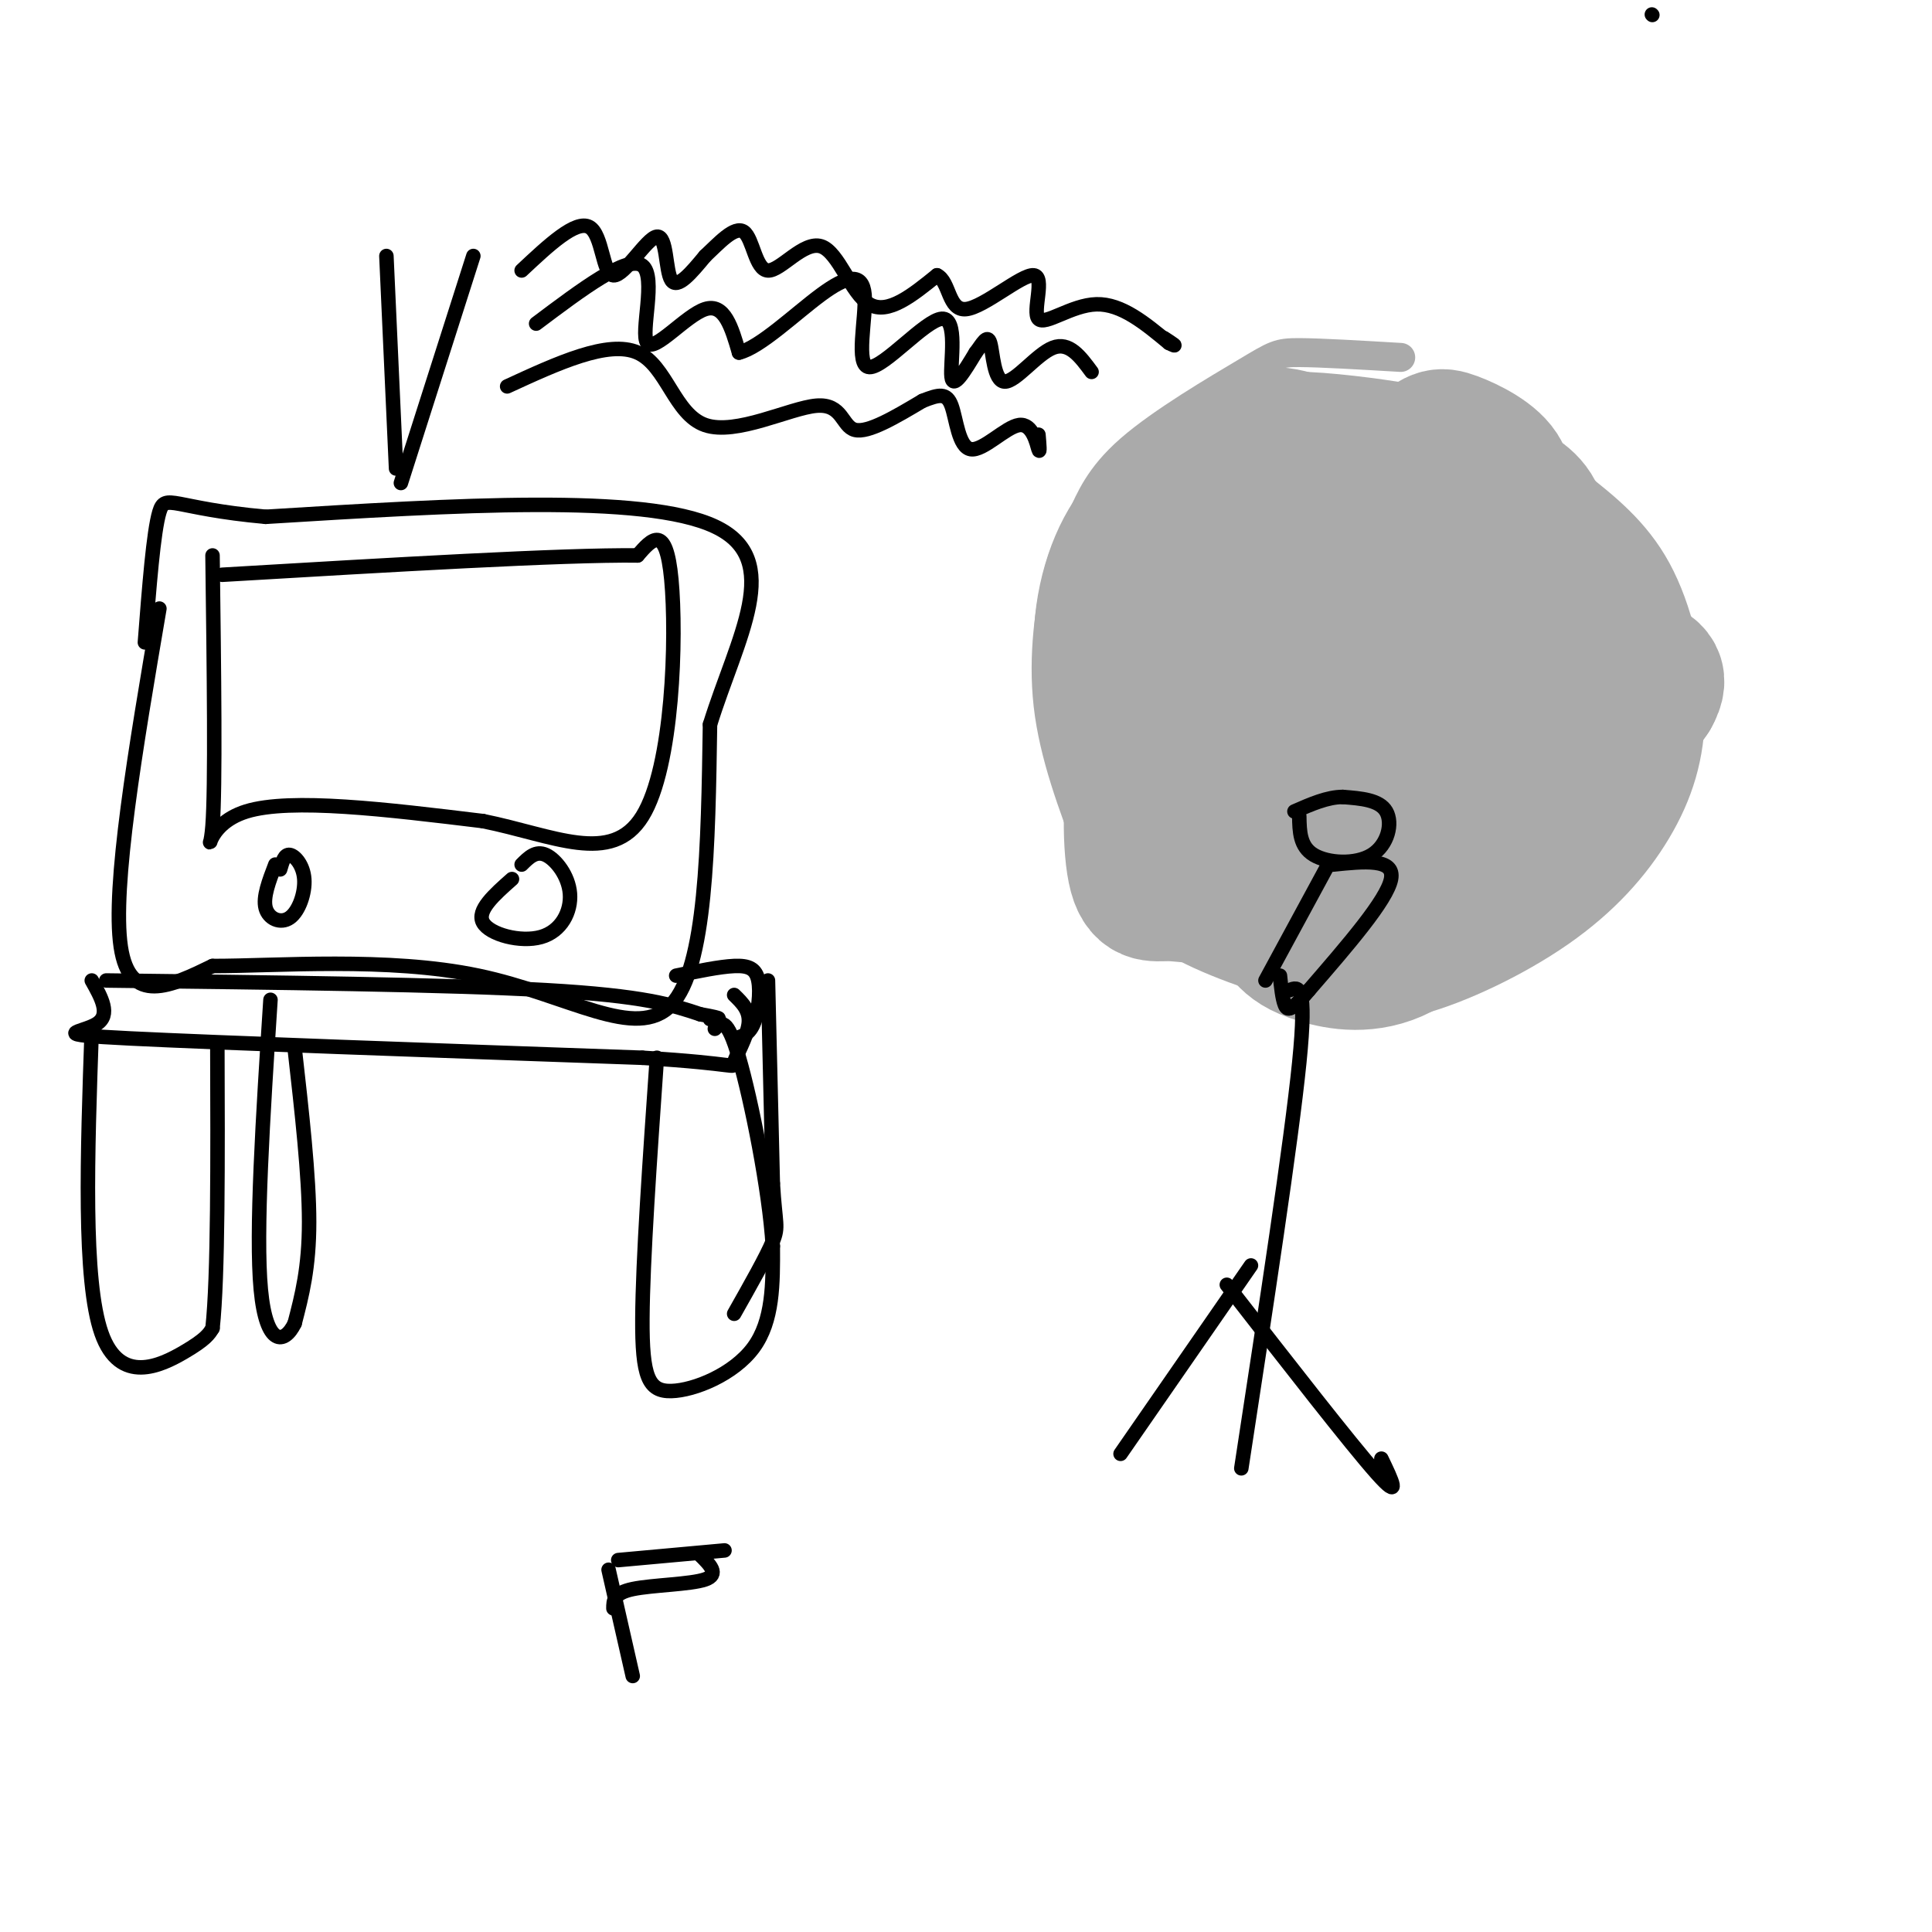 <svg viewBox='0 0 400 400' version='1.1' xmlns='http://www.w3.org/2000/svg' xmlns:xlink='http://www.w3.org/1999/xlink'><g fill='none' stroke='#AAAAAA' stroke-width='6' stroke-linecap='round' stroke-linejoin='round'><path d='M290,74c-8.286,-0.490 -16.571,-0.980 -21,-1c-4.429,-0.020 -5.001,0.428 -11,4c-5.999,3.572 -17.425,10.266 -24,16c-6.575,5.734 -8.298,10.506 -10,14c-1.702,3.494 -3.381,5.710 -5,12c-1.619,6.290 -3.177,16.654 -2,27c1.177,10.346 5.088,20.673 9,31'/><path d='M226,177c4.232,8.551 10.314,14.428 19,19c8.686,4.572 19.978,7.840 28,10c8.022,2.160 12.773,3.211 21,1c8.227,-2.211 19.928,-7.684 29,-14c9.072,-6.316 15.514,-13.477 20,-21c4.486,-7.523 7.015,-15.410 7,-25c-0.015,-9.590 -2.576,-20.883 -7,-29c-4.424,-8.117 -10.712,-13.059 -17,-18'/><path d='M326,100c-6.474,-5.470 -14.158,-10.147 -20,-13c-5.842,-2.853 -9.842,-3.884 -17,-5c-7.158,-1.116 -17.474,-2.319 -23,-2c-5.526,0.319 -6.263,2.159 -7,4'/></g>
<g fill='none' stroke='#AAAAAA' stroke-width='28' stroke-linecap='round' stroke-linejoin='round'><path d='M293,126c-2.002,-3.632 -4.004,-7.263 -10,-10c-5.996,-2.737 -15.985,-4.579 -22,-3c-6.015,1.579 -8.056,6.581 -9,10c-0.944,3.419 -0.792,5.257 0,7c0.792,1.743 2.225,3.390 5,4c2.775,0.610 6.893,0.182 11,-1c4.107,-1.182 8.203,-3.118 11,-9c2.797,-5.882 4.296,-15.711 4,-21c-0.296,-5.289 -2.387,-6.039 -6,-8c-3.613,-1.961 -8.746,-5.132 -14,-5c-5.254,0.132 -10.627,3.566 -16,7'/><path d='M247,97c-3.114,2.892 -2.900,6.622 -2,9c0.900,2.378 2.485,3.403 5,4c2.515,0.597 5.961,0.765 10,-2c4.039,-2.765 8.670,-8.465 9,-11c0.330,-2.535 -3.640,-1.906 -5,-2c-1.360,-0.094 -0.110,-0.910 -5,4c-4.890,4.910 -15.919,15.548 -20,23c-4.081,7.452 -1.213,11.719 2,13c3.213,1.281 6.770,-0.425 10,-2c3.230,-1.575 6.134,-3.020 8,-7c1.866,-3.980 2.695,-10.495 1,-15c-1.695,-4.505 -5.913,-7.002 -10,-7c-4.087,0.002 -8.044,2.501 -12,5'/><path d='M238,109c-3.842,4.382 -7.446,12.836 -6,14c1.446,1.164 7.944,-4.961 11,-10c3.056,-5.039 2.672,-8.993 0,-9c-2.672,-0.007 -7.630,3.932 -11,11c-3.370,7.068 -5.151,17.266 -3,25c2.151,7.734 8.233,13.005 11,10c2.767,-3.005 2.219,-14.287 1,-17c-1.219,-2.713 -3.110,3.144 -5,9'/><path d='M236,142c-1.149,6.465 -1.523,18.127 -1,24c0.523,5.873 1.943,5.957 4,5c2.057,-0.957 4.751,-2.955 6,-5c1.249,-2.045 1.053,-4.137 -1,-7c-2.053,-2.863 -5.962,-6.499 -8,-2c-2.038,4.499 -2.205,17.132 -1,23c1.205,5.868 3.783,4.971 7,5c3.217,0.029 7.072,0.983 11,0c3.928,-0.983 7.929,-3.903 10,-8c2.071,-4.097 2.211,-9.372 1,-11c-1.211,-1.628 -3.775,0.392 -5,3c-1.225,2.608 -1.113,5.804 -1,9'/><path d='M258,178c-0.073,2.840 0.243,5.439 1,8c0.757,2.561 1.955,5.085 7,7c5.045,1.915 13.937,3.221 19,3c5.063,-0.221 6.299,-1.968 8,-4c1.701,-2.032 3.869,-4.348 3,-8c-0.869,-3.652 -4.775,-8.641 -9,-11c-4.225,-2.359 -8.768,-2.088 -12,-2c-3.232,0.088 -5.151,-0.008 -7,3c-1.849,3.008 -3.628,9.120 -4,13c-0.372,3.880 0.662,5.527 2,7c1.338,1.473 2.979,2.773 7,4c4.021,1.227 10.423,2.380 17,-1c6.577,-3.380 13.331,-11.293 16,-17c2.669,-5.707 1.254,-9.209 0,-12c-1.254,-2.791 -2.346,-4.872 -5,-5c-2.654,-0.128 -6.868,1.696 -9,3c-2.132,1.304 -2.180,2.087 -1,5c1.180,2.913 3.590,7.957 6,13'/><path d='M297,184c2.432,2.925 5.513,3.737 11,2c5.487,-1.737 13.379,-6.024 18,-11c4.621,-4.976 5.970,-10.642 5,-16c-0.970,-5.358 -4.258,-10.409 -8,-13c-3.742,-2.591 -7.936,-2.723 -12,-1c-4.064,1.723 -7.997,5.300 -10,8c-2.003,2.700 -2.074,4.524 -2,7c0.074,2.476 0.295,5.604 1,8c0.705,2.396 1.895,4.060 7,2c5.105,-2.060 14.124,-7.846 19,-12c4.876,-4.154 5.610,-6.677 6,-12c0.390,-5.323 0.435,-13.445 -2,-19c-2.435,-5.555 -7.350,-8.542 -12,-10c-4.650,-1.458 -9.036,-1.388 -13,0c-3.964,1.388 -7.506,4.094 -10,7c-2.494,2.906 -3.941,6.013 -5,9c-1.059,2.987 -1.731,5.853 0,7c1.731,1.147 5.866,0.573 10,0'/><path d='M300,140c4.347,-1.462 10.214,-5.118 14,-11c3.786,-5.882 5.492,-13.991 5,-19c-0.492,-5.009 -3.181,-6.919 -7,-9c-3.819,-2.081 -8.766,-4.334 -13,-5c-4.234,-0.666 -7.755,0.256 -11,2c-3.245,1.744 -6.216,4.311 -7,7c-0.784,2.689 0.618,5.501 1,7c0.382,1.499 -0.255,1.685 4,1c4.255,-0.685 13.403,-2.241 19,-5c5.597,-2.759 7.642,-6.722 6,-10c-1.642,-3.278 -6.972,-5.873 -10,-7c-3.028,-1.127 -3.756,-0.787 -8,3c-4.244,3.787 -12.005,11.022 -16,16c-3.995,4.978 -4.225,7.698 -5,12c-0.775,4.302 -2.094,10.184 0,15c2.094,4.816 7.602,8.566 13,10c5.398,1.434 10.685,0.553 15,-1c4.315,-1.553 7.657,-3.776 11,-6'/><path d='M311,140c3.178,-2.013 5.622,-4.047 7,-7c1.378,-2.953 1.688,-6.826 2,-9c0.312,-2.174 0.625,-2.648 -3,-4c-3.625,-1.352 -11.187,-3.581 -18,-3c-6.813,0.581 -12.875,3.972 -18,9c-5.125,5.028 -9.313,11.693 -11,16c-1.687,4.307 -0.875,6.255 0,9c0.875,2.745 1.812,6.287 7,8c5.188,1.713 14.628,1.597 20,-2c5.372,-3.597 6.675,-10.674 5,-16c-1.675,-5.326 -6.329,-8.902 -10,-11c-3.671,-2.098 -6.359,-2.720 -11,-3c-4.641,-0.280 -11.235,-0.219 -15,2c-3.765,2.219 -4.702,6.597 -6,9c-1.298,2.403 -2.955,2.832 0,8c2.955,5.168 10.524,15.076 18,20c7.476,4.924 14.859,4.864 23,4c8.141,-0.864 17.040,-2.533 24,-7c6.960,-4.467 11.980,-11.734 17,-19'/><path d='M342,144c2.460,-4.253 0.110,-5.385 -4,-7c-4.110,-1.615 -9.979,-3.712 -16,-2c-6.021,1.712 -12.195,7.233 -15,11c-2.805,3.767 -2.243,5.780 -2,9c0.243,3.220 0.166,7.648 4,11c3.834,3.352 11.580,5.627 16,6c4.420,0.373 5.513,-1.157 7,-4c1.487,-2.843 3.368,-6.999 4,-11c0.632,-4.001 0.016,-7.846 -6,-11c-6.016,-3.154 -17.433,-5.615 -25,-5c-7.567,0.615 -11.283,4.308 -15,8'/></g>
<g fill='none' stroke='#000000' stroke-width='3' stroke-linecap='round' stroke-linejoin='round'><path d='M262,203c0.000,0.000 13.000,-24.000 13,-24'/><path d='M269,169c0.054,3.131 0.107,6.262 3,8c2.893,1.738 8.625,2.083 12,0c3.375,-2.083 4.393,-6.595 3,-9c-1.393,-2.405 -5.196,-2.702 -9,-3'/><path d='M278,165c-3.167,0.000 -6.583,1.500 -10,3'/><path d='M267,205c1.833,-0.750 3.667,-1.500 2,15c-1.667,16.500 -6.833,50.250 -12,84'/><path d='M259,262c0.000,0.000 -27.000,39.000 -27,39'/><path d='M254,266c12.833,16.500 25.667,33.000 31,39c5.333,6.000 3.167,1.500 1,-3'/><path d='M342,3c0.000,0.000 0.100,0.100 0.1,0.1'/><path d='M33,126c-4.917,28.833 -9.833,57.667 -8,70c1.833,12.333 10.417,8.167 19,4'/><path d='M44,200c13.095,0.024 36.333,-1.917 55,2c18.667,3.917 32.762,13.690 40,6c7.238,-7.690 7.619,-32.845 8,-58'/><path d='M147,150c5.600,-18.044 15.600,-34.156 1,-41c-14.600,-6.844 -53.800,-4.422 -93,-2'/><path d='M55,107c-19.222,-1.733 -20.778,-5.067 -22,-1c-1.222,4.067 -2.111,15.533 -3,27'/><path d='M44,115c0.311,24.022 0.622,48.044 0,56c-0.622,7.956 -2.178,-0.156 7,-3c9.178,-2.844 29.089,-0.422 49,2'/><path d='M100,170c14.607,2.940 26.625,9.292 33,-1c6.375,-10.292 7.107,-37.226 6,-49c-1.107,-11.774 -4.054,-8.387 -7,-5'/><path d='M132,115c-15.500,-0.167 -50.750,1.917 -86,4'/><path d='M57,179c-1.300,3.380 -2.600,6.759 -2,9c0.600,2.241 3.099,3.343 5,2c1.901,-1.343 3.204,-5.131 3,-8c-0.204,-2.869 -1.915,-4.820 -3,-5c-1.085,-0.180 -1.542,1.410 -2,3'/><path d='M106,182c-3.681,3.258 -7.362,6.517 -6,9c1.362,2.483 7.767,4.191 12,3c4.233,-1.191 6.293,-5.282 6,-9c-0.293,-3.718 -2.941,-7.062 -5,-8c-2.059,-0.938 -3.530,0.531 -5,2'/><path d='M82,97c0.000,0.000 -2.000,-44.000 -2,-44'/><path d='M83,100c0.000,0.000 15.000,-47.000 15,-47'/><path d='M22,203c35.250,0.417 70.500,0.833 91,2c20.500,1.167 26.250,3.083 32,5'/><path d='M145,210c5.667,1.000 3.833,1.000 2,1'/><path d='M19,203c2.000,3.556 4.000,7.111 1,9c-3.000,1.889 -11.000,2.111 7,3c18.000,0.889 62.000,2.444 106,4'/><path d='M133,219c20.488,1.250 18.708,2.375 19,1c0.292,-1.375 2.655,-5.250 3,-8c0.345,-2.750 -1.327,-4.375 -3,-6'/><path d='M19,213c-0.911,26.044 -1.822,52.089 2,63c3.822,10.911 12.378,6.689 17,4c4.622,-2.689 5.311,-3.844 6,-5'/><path d='M44,275c1.167,-10.667 1.083,-34.833 1,-59'/><path d='M136,219c-1.464,20.982 -2.929,41.964 -3,54c-0.071,12.036 1.250,15.125 6,15c4.750,-0.125 12.929,-3.464 17,-9c4.071,-5.536 4.036,-13.268 4,-21'/><path d='M160,258c-0.711,-11.667 -4.489,-30.333 -7,-39c-2.511,-8.667 -3.756,-7.333 -5,-6'/><path d='M61,217c1.500,13.250 3.000,26.500 3,36c0.000,9.500 -1.500,15.250 -3,21'/><path d='M61,274c-2.111,4.378 -5.889,4.822 -7,-7c-1.111,-11.822 0.444,-35.911 2,-60'/><path d='M140,202c4.500,-0.935 9.000,-1.869 12,-2c3.000,-0.131 4.500,0.542 5,3c0.500,2.458 0.000,6.702 -1,9c-1.000,2.298 -2.500,2.649 -4,3'/><path d='M159,203c0.000,0.000 1.000,42.000 1,42'/><path d='M160,245c0.511,8.533 1.289,8.867 0,12c-1.289,3.133 -4.644,9.067 -8,15'/><path d='M108,56c5.611,-5.258 11.222,-10.517 14,-9c2.778,1.517 2.724,9.809 5,10c2.276,0.191 6.882,-7.718 9,-8c2.118,-0.282 1.748,7.062 3,9c1.252,1.938 4.126,-1.531 7,-5'/><path d='M146,53c2.739,-2.529 6.088,-6.352 8,-5c1.912,1.352 2.389,7.878 5,8c2.611,0.122 7.357,-6.159 11,-5c3.643,1.159 6.184,9.760 10,12c3.816,2.240 8.908,-1.880 14,-6'/><path d='M194,57c2.653,1.248 2.285,7.368 6,7c3.715,-0.368 11.511,-7.222 14,-7c2.489,0.222 -0.330,7.521 1,9c1.330,1.479 6.809,-2.863 12,-3c5.191,-0.137 10.096,3.932 15,8'/><path d='M242,71c2.333,1.167 0.667,0.083 -1,-1'/><path d='M111,67c9.500,-7.143 19.000,-14.286 22,-12c3.000,2.286 -0.500,14.000 1,16c1.500,2.000 8.000,-5.714 12,-7c4.000,-1.286 5.500,3.857 7,9'/><path d='M153,73c4.339,-1.023 11.688,-8.082 17,-12c5.312,-3.918 8.589,-4.696 9,0c0.411,4.696 -2.045,14.867 1,15c3.045,0.133 11.589,-9.772 15,-10c3.411,-0.228 1.689,9.221 2,12c0.311,2.779 2.656,-1.110 5,-5'/><path d='M202,73c1.405,-1.839 2.418,-3.936 3,-2c0.582,1.936 0.734,7.906 3,8c2.266,0.094 6.648,-5.687 10,-7c3.352,-1.313 5.676,1.844 8,5'/><path d='M105,80c10.482,-4.828 20.963,-9.656 27,-7c6.037,2.656 7.628,12.794 14,15c6.372,2.206 17.523,-3.522 23,-4c5.477,-0.478 5.279,4.292 8,5c2.721,0.708 8.360,-2.646 14,-6'/><path d='M191,83c3.427,-1.353 4.996,-1.735 6,1c1.004,2.735 1.444,8.589 4,9c2.556,0.411 7.226,-4.620 10,-5c2.774,-0.380 3.650,3.891 4,5c0.350,1.109 0.175,-0.946 0,-3'/><path d='M276,179c6.417,-0.667 12.833,-1.333 12,3c-0.833,4.333 -8.917,13.667 -17,23'/><path d='M271,205c-3.711,4.511 -4.489,4.289 -5,3c-0.511,-1.289 -0.756,-3.644 -1,-6'/><path d='M126,325c0.000,0.000 5.000,22.000 5,22'/><path d='M145,322c2.000,1.978 4.000,3.956 1,5c-3.000,1.044 -11.000,1.156 -15,2c-4.000,0.844 -4.000,2.422 -4,4'/><path d='M128,323c0.000,0.000 22.000,-2.000 22,-2'/></g>
</svg>